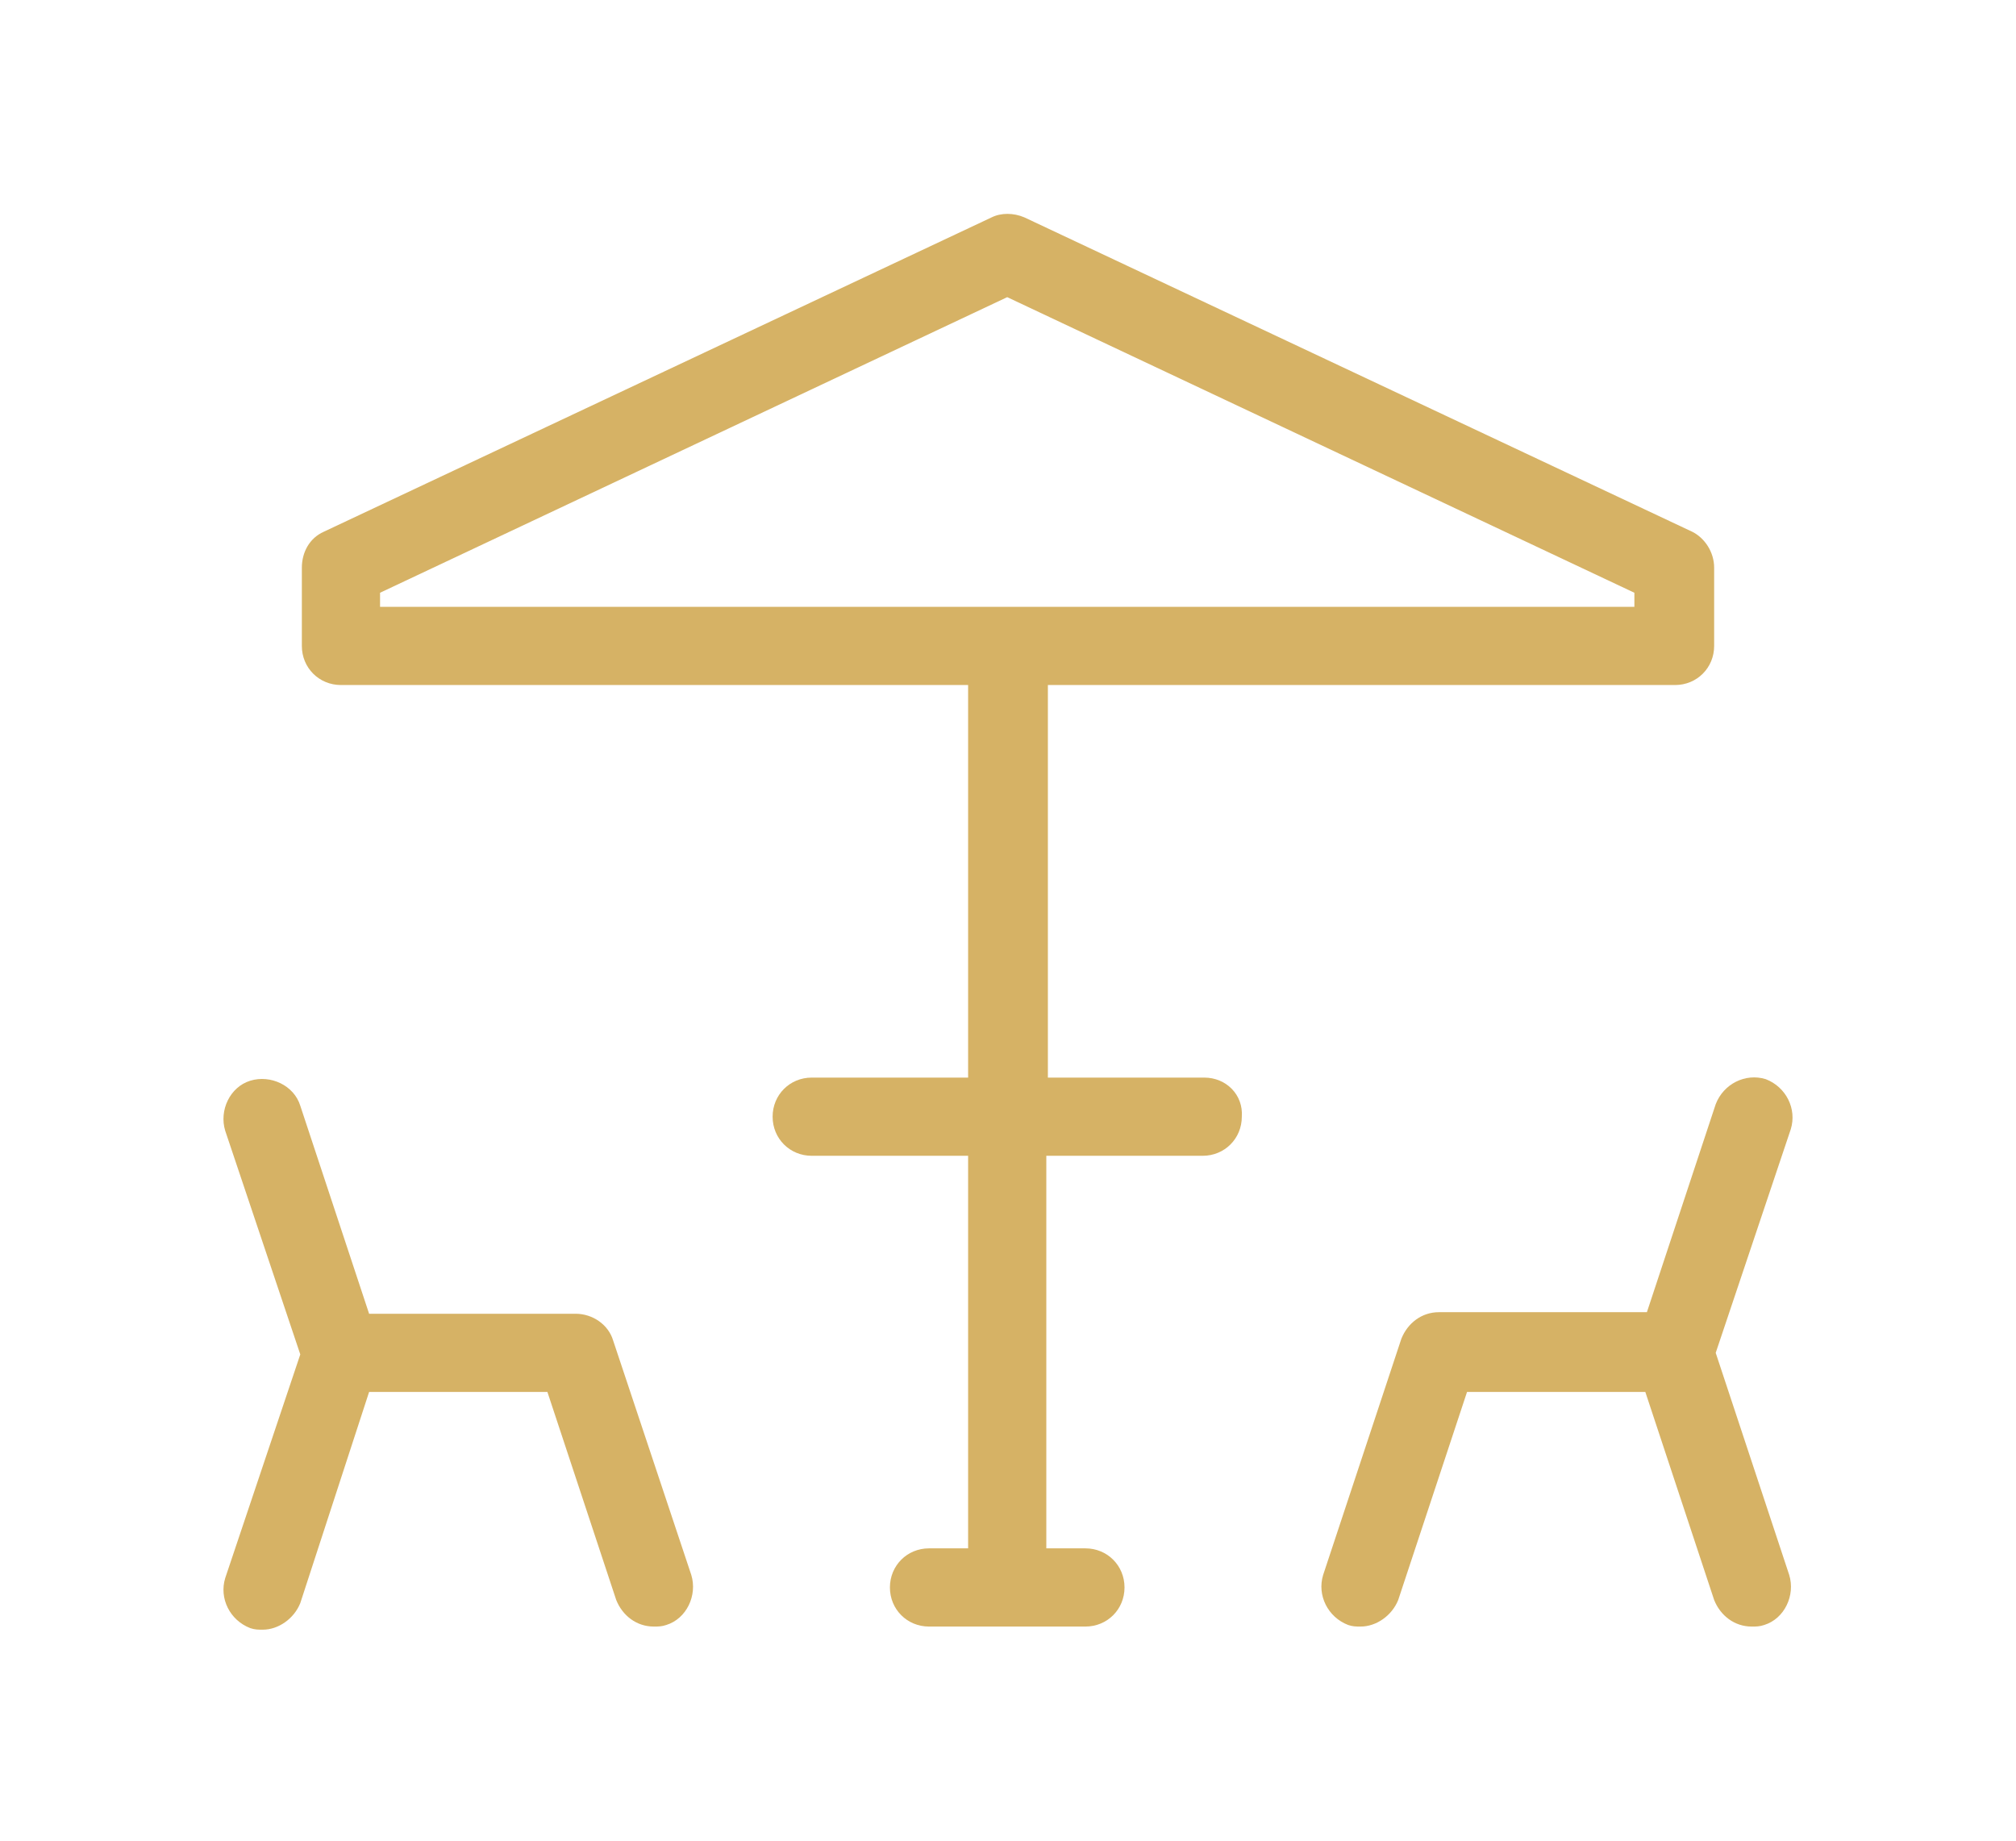 <svg xmlns="http://www.w3.org/2000/svg" xmlns:xlink="http://www.w3.org/1999/xlink" id="Layer_1" x="0px" y="0px" viewBox="0 0 128.9 117.7" style="enable-background:new 0 0 128.9 117.7;" xml:space="preserve"><style type="text/css">	.st0{fill:none;stroke:#D6B265;stroke-width:2;stroke-linecap:round;stroke-linejoin:round;stroke-miterlimit:10;}	.st1{fill:none;stroke:#231F20;stroke-width:2;stroke-linecap:round;stroke-linejoin:round;stroke-miterlimit:10;}	.st2{fill:#D6B265;}	.st3{fill:#D6B265;stroke:#D6B265;stroke-width:0.5;stroke-miterlimit:10;}</style><g>	<rect x="-154.1" y="-82.7" class="st0" width="99.7" height="95.1"></rect>	<path class="st0" d="M-131.6-82.7c0,0,1.3,48.8-12.5,61.9c0,0,13.7,7.9,11.6,33.2"></path>	<line class="st0" x1="-144.1" y1="-20.9" x2="-154.1" y2="-20.9"></line>	<path class="st0" d="M-141.5-82.7c0,0,1.6,10.4-3.8,28.3"></path>	<path class="st0" d="M-146.2-9.9c0,0,4.2,10,2.1,22.2"></path>	<path class="st0" d="M-76.9-82.7c0,0-1.3,48.8,12.5,61.9c0,0-13.7,7.9-11.6,33.2"></path>	<line class="st0" x1="-64.4" y1="-20.9" x2="-54.4" y2="-20.9"></line>	<path class="st0" d="M-67-82.7c0,0-1.6,10.4,3.8,28.3"></path>	<path class="st0" d="M-62.3-9.9c0,0-4.2,10-2.1,22.2"></path></g><g>	<rect x="155.6" y="21.9" class="st0" width="97.4" height="97.3"></rect>	<line class="st0" x1="204.3" y1="21.9" x2="204.3" y2="119.2"></line>	<line class="st0" x1="155.6" y1="70.6" x2="252.9" y2="70.6"></line>	<line class="st0" x1="186.9" y1="45.3" x2="180" y2="52"></line>	<line class="st0" x1="204.3" y1="38.6" x2="190.8" y2="52"></line>	<line class="st0" x1="220.5" y1="87.9" x2="213.6" y2="94.6"></line>	<line class="st0" x1="233.5" y1="84.2" x2="226.2" y2="91.5"></line>	<path class="st0" d="M164.2,21.9c0,0,14.1,24.2,2.8,65c0,0,6.9,13.3,6.9,32.3"></path>	<line class="st0" x1="155.6" y1="86.9" x2="167" y2="86.9"></line>	<path class="st0" d="M244.3,21.9c0,0-14.1,24.2-2.8,65c0,0-6.9,13.3-6.9,32.3"></path>	<line class="st0" x1="252.9" y1="86.9" x2="241.5" y2="86.9"></line></g><g>	<rect x="-126" y="111.7" class="st0" width="40" height="82.8"></rect>	<polyline class="st0" points="-80.5,202 -131.6,202 -131.6,104.2 -80.5,104.2  "></polyline>	<line class="st0" x1="-106" y1="111.7" x2="-106" y2="194.5"></line>	<line class="st0" x1="-126" y1="153.1" x2="-86" y2="153.1"></line>	<rect x="-75" y="111.7" class="st0" width="40" height="82.8"></rect>	<polyline class="st0" points="-80.5,144.2 -80.5,104.2 -29.5,104.2 -29.5,202 -80.5,202 -80.5,152  "></polyline>	<line class="st0" x1="-55" y1="111.7" x2="-55" y2="194.5"></line>	<line class="st0" x1="-75" y1="153.1" x2="-35" y2="153.1"></line></g><g>	<rect x="255.5" y="-36.4" class="st0" width="104.2" height="97.5"></rect>	<line class="st0" x1="307.6" y1="-36.4" x2="307.6" y2="61.1"></line>	<rect x="262.6" y="-28.9" class="st0" width="38.1" height="82.9"></rect>	<rect x="314.7" y="-28.9" class="st0" width="38.1" height="82.9"></rect>	<line class="st0" x1="252.9" y1="61.1" x2="363.2" y2="61.1"></line>	<line class="st0" x1="262.6" y1="-19.8" x2="300.8" y2="-19.8"></line>	<line class="st0" x1="262.6" y1="-9.4" x2="300.8" y2="-9.4"></line>	<line class="st0" x1="262.6" y1="1.6" x2="300.8" y2="1.6"></line>	<line class="st0" x1="300.8" y1="12" x2="262.7" y2="12"></line>	<line class="st0" x1="300.8" y1="22" x2="262.7" y2="22"></line>	<line class="st0" x1="262.6" y1="32.4" x2="300.8" y2="32.4"></line>	<line class="st0" x1="262.6" y1="43.4" x2="300.8" y2="43.4"></line>	<line class="st0" x1="314.7" y1="-19.8" x2="352.9" y2="-19.8"></line>	<line class="st0" x1="314.7" y1="-9.4" x2="352.9" y2="-9.4"></line>	<line class="st0" x1="314.7" y1="1.6" x2="352.9" y2="1.6"></line>	<line class="st0" x1="352.9" y1="12" x2="314.7" y2="12"></line>	<line class="st0" x1="352.9" y1="22" x2="314.7" y2="22"></line>	<line class="st0" x1="314.7" y1="32.4" x2="352.9" y2="32.4"></line>	<line class="st0" x1="314.7" y1="43.4" x2="352.9" y2="43.4"></line></g><g>	<g>		<rect x="-192.4" y="-8.6" class="st0" width="93.7" height="93.5"></rect>		<g>			<rect x="-183.8" y="-0.8" class="st0" width="76.7" height="85.7"></rect>			<line class="st0" x1="-183.8" y1="8.3" x2="-107.2" y2="8.3"></line>			<line class="st0" x1="-183.8" y1="18.2" x2="-107.2" y2="18.2"></line>			<line class="st0" x1="-183.8" y1="28.1" x2="-107.2" y2="28.1"></line>			<line class="st0" x1="-183.8" y1="38.1" x2="-107.2" y2="38.1"></line>			<line class="st0" x1="-107.2" y1="48" x2="-183.8" y2="48"></line>			<line class="st0" x1="-107.2" y1="56.9" x2="-183.8" y2="56.9"></line>			<line class="st0" x1="-107.2" y1="66.9" x2="-183.8" y2="66.9"></line>			<line class="st0" x1="-183.8" y1="76.8" x2="-107.2" y2="76.8"></line>		</g>	</g>	<g>		<rect x="-197.2" y="84.9" class="st0" width="103.4" height="11.1"></rect>	</g></g><g>	<rect x="144.9" y="-93.4" class="st1" width="40.6" height="84.7"></rect>	<polyline class="st1" points="191.1,-1 139.3,-1 139.3,-101 191.1,-101  "></polyline>	<line class="st1" x1="165.2" y1="-93.4" x2="165.2" y2="-8.7"></line>	<line class="st1" x1="144.9" y1="-51" x2="185.5" y2="-51"></line>	<rect x="196.7" y="-93.4" class="st1" width="40.6" height="84.7"></rect>	<polyline class="st1" points="191.1,-60.2 191.1,-101 242.9,-101 242.9,-1 191.1,-1 191.1,-52.2  "></polyline>	<line class="st1" x1="217" y1="-93.4" x2="217" y2="-8.7"></line>	<line class="st1" x1="196.7" y1="-51" x2="237.3" y2="-51"></line></g><g>	<path class="st2" d="M77,68.9h-10V43.8h40.1c1.4,0,2.5-1.1,2.5-2.5v-5c0-1-0.6-1.9-1.4-2.3L65.5,13.9c-0.7-0.3-1.5-0.3-2.1,0  L20.7,34c-0.9,0.4-1.4,1.3-1.4,2.3v5c0,1.4,1.1,2.5,2.5,2.5h40.1v25.1h-10c-1.4,0-2.5,1.1-2.5,2.5c0,1.4,1.1,2.5,2.5,2.5h10V99  h-2.5c-1.4,0-2.5,1.1-2.5,2.5c0,1.4,1.1,2.5,2.5,2.5h10c1.4,0,2.5-1.1,2.5-2.5c0-1.4-1.1-2.5-2.5-2.5h-2.5V73.9h10  c1.4,0,2.5-1.1,2.5-2.5C79.5,70,78.4,68.9,77,68.9z M24.3,37.9L64.4,19l40.1,18.9v0.9H24.3V37.9z"></path>	<path class="st2" d="M39.2,85.7c-0.3-1-1.3-1.7-2.4-1.7H23.6l-4.4-13.3c-0.4-1.3-1.9-2-3.2-1.6c-1.3,0.4-2,1.9-1.6,3.2l4.8,14.3  l-4.8,14.3c-0.4,1.3,0.3,2.7,1.6,3.2c0.3,0.1,0.5,0.1,0.8,0.1c1,0,2-0.7,2.4-1.7L23.6,89H35l4.4,13.3c0.4,1,1.3,1.7,2.4,1.7  c0.3,0,0.5,0,0.8-0.1c1.3-0.4,2-1.9,1.6-3.2L39.2,85.7z"></path>	<path class="st2" d="M109.7,86.5l4.8-14.3c0.4-1.3-0.3-2.7-1.6-3.2c-1.3-0.4-2.7,0.3-3.2,1.6l-4.4,13.3H92c-1.1,0-2,0.7-2.4,1.7  l-5,15.1c-0.4,1.3,0.3,2.7,1.6,3.2c0.3,0.1,0.5,0.1,0.8,0.1c1,0,2-0.7,2.4-1.7L93.8,89h11.4l4.4,13.3c0.4,1,1.3,1.7,2.4,1.7  c0.3,0,0.5,0,0.8-0.1c1.3-0.4,2-1.9,1.6-3.2L109.7,86.5z"></path></g><path class="st2" d="M182.9,243.9c-1.2,0-2.3,0.3-3.3,0.9v-8.5c0-4.2-3.7-7.7-8.3-7.7h-11.6c-2.7,0-5.1,1.2-6.6,3.1 c-1.5-1.9-3.9-3.1-6.6-3.1h-11.6c-4.6,0-8.3,3.4-8.3,7.7v8.5c-1-0.5-2.1-0.9-3.3-0.9c-3.7,0-6.6,2.8-6.6,6.1v9.2 c0,3.4,3,6.1,6.6,6.1v4.6c0,0.8,0.7,1.5,1.7,1.5c0.9,0,1.7-0.7,1.7-1.5v-4.6h53.1v4.6c0,0.8,0.7,1.5,1.7,1.5s1.7-0.7,1.7-1.5v-4.6 c3.7,0,6.6-2.8,6.6-6.1V250C189.5,246.7,186.5,243.9,182.9,243.9z M159.6,231.6h11.6c2.7,0,5,2.1,5,4.6v16.9h-21.6v-16.9 C154.6,233.7,156.9,231.6,159.6,231.6z M129.7,236.2c0-2.5,2.2-4.6,5-4.6h11.6c2.7,0,5,2.1,5,4.6v16.9h-21.6V236.2z M186.2,259.2 c0,1.7-1.5,3.1-3.3,3.1h-59.8c-1.8,0-3.3-1.4-3.3-3.1V250c0-1.7,1.5-3.1,3.3-3.1c1.8,0,3.3,1.4,3.3,3.1v4.6c0,0.8,0.7,1.5,1.7,1.5 h49.8c0.9,0,1.7-0.7,1.7-1.5V250c0-1.7,1.5-3.1,3.3-3.1s3.3,1.4,3.3,3.1V259.2z"></path><path class="st2" d="M111.7,229.7l-4.8-24.5c-0.1-0.7-0.6-1.2-1.2-1.2H84c-0.6,0-1,0.5-1.2,1.2L78,229.7c-0.1,0.5,0,0.9,0.2,1.3 c0.2,0.4,0.6,0.6,1,0.6h12.1v30.7h-4.8c-2,0-3.6,2.1-3.6,4.6s1.6,4.6,3.6,4.6h16.9c2,0,3.6-2.1,3.6-4.6s-1.6-4.6-3.6-4.6h-4.8v-30.7 h6v7.7c0,0.8,0.5,1.5,1.2,1.5c0.7,0,1.2-0.7,1.2-1.5v-7.7h3.6c0.4,0,0.7-0.2,1-0.6C111.7,230.7,111.8,230.2,111.7,229.7z  M104.5,266.9c0,0.8-0.5,1.5-1.2,1.5H86.4c-0.7,0-1.2-0.7-1.2-1.5s0.5-1.5,1.2-1.5h16.9C104,265.4,104.5,266.1,104.5,266.9z  M96.1,262.3h-2.4v-30.7h2.4V262.3z M80.7,228.6l4.2-21.5h19.8l4.2,21.5H80.7z"></path><path class="st3" d="M172.2,190.9h-8l-9-9.4c-0.1-1.6-1.5-2.8-3.2-2.8s-3,1.2-3.2,2.8l-9,9.4h-8c-0.6,0-1.1,0.5-1.1,1v26.5 c0,0.6,0.5,1,1.1,1h40.4c0.6,0,1.1-0.5,1.1-1V192C173.3,191.4,172.8,190.9,172.2,190.9z M152,180.7c0.6,0,1.1,0.5,1.1,1 c0,0,0,0.1,0,0.1c-0.1,0.5-0.5,0.9-1,0.9c-0.5,0-1-0.4-1-0.9c0,0,0-0.1,0-0.1C150.9,181.2,151.4,180.7,152,180.7z M149.6,183.7 c0.6,0.7,1.4,1.1,2.4,1.1s1.8-0.4,2.4-1.1l6.9,7.2h-18.5L149.6,183.7z M171.1,193v13.5l-9-5.2c-0.4-0.2-1-0.2-1.3,0.2l-7.9,7.6 l-9.9-5.7c-0.4-0.2-0.9-0.2-1.2,0.1l-8.9,6.8V193H171.1z M132.9,212.8l9.7-7.4l8.8,5.1l-7.2,6.9h-11.2V212.8z M147.1,217.4l14.6-14 l9.4,5.4v8.6H147.1z"></path></svg>